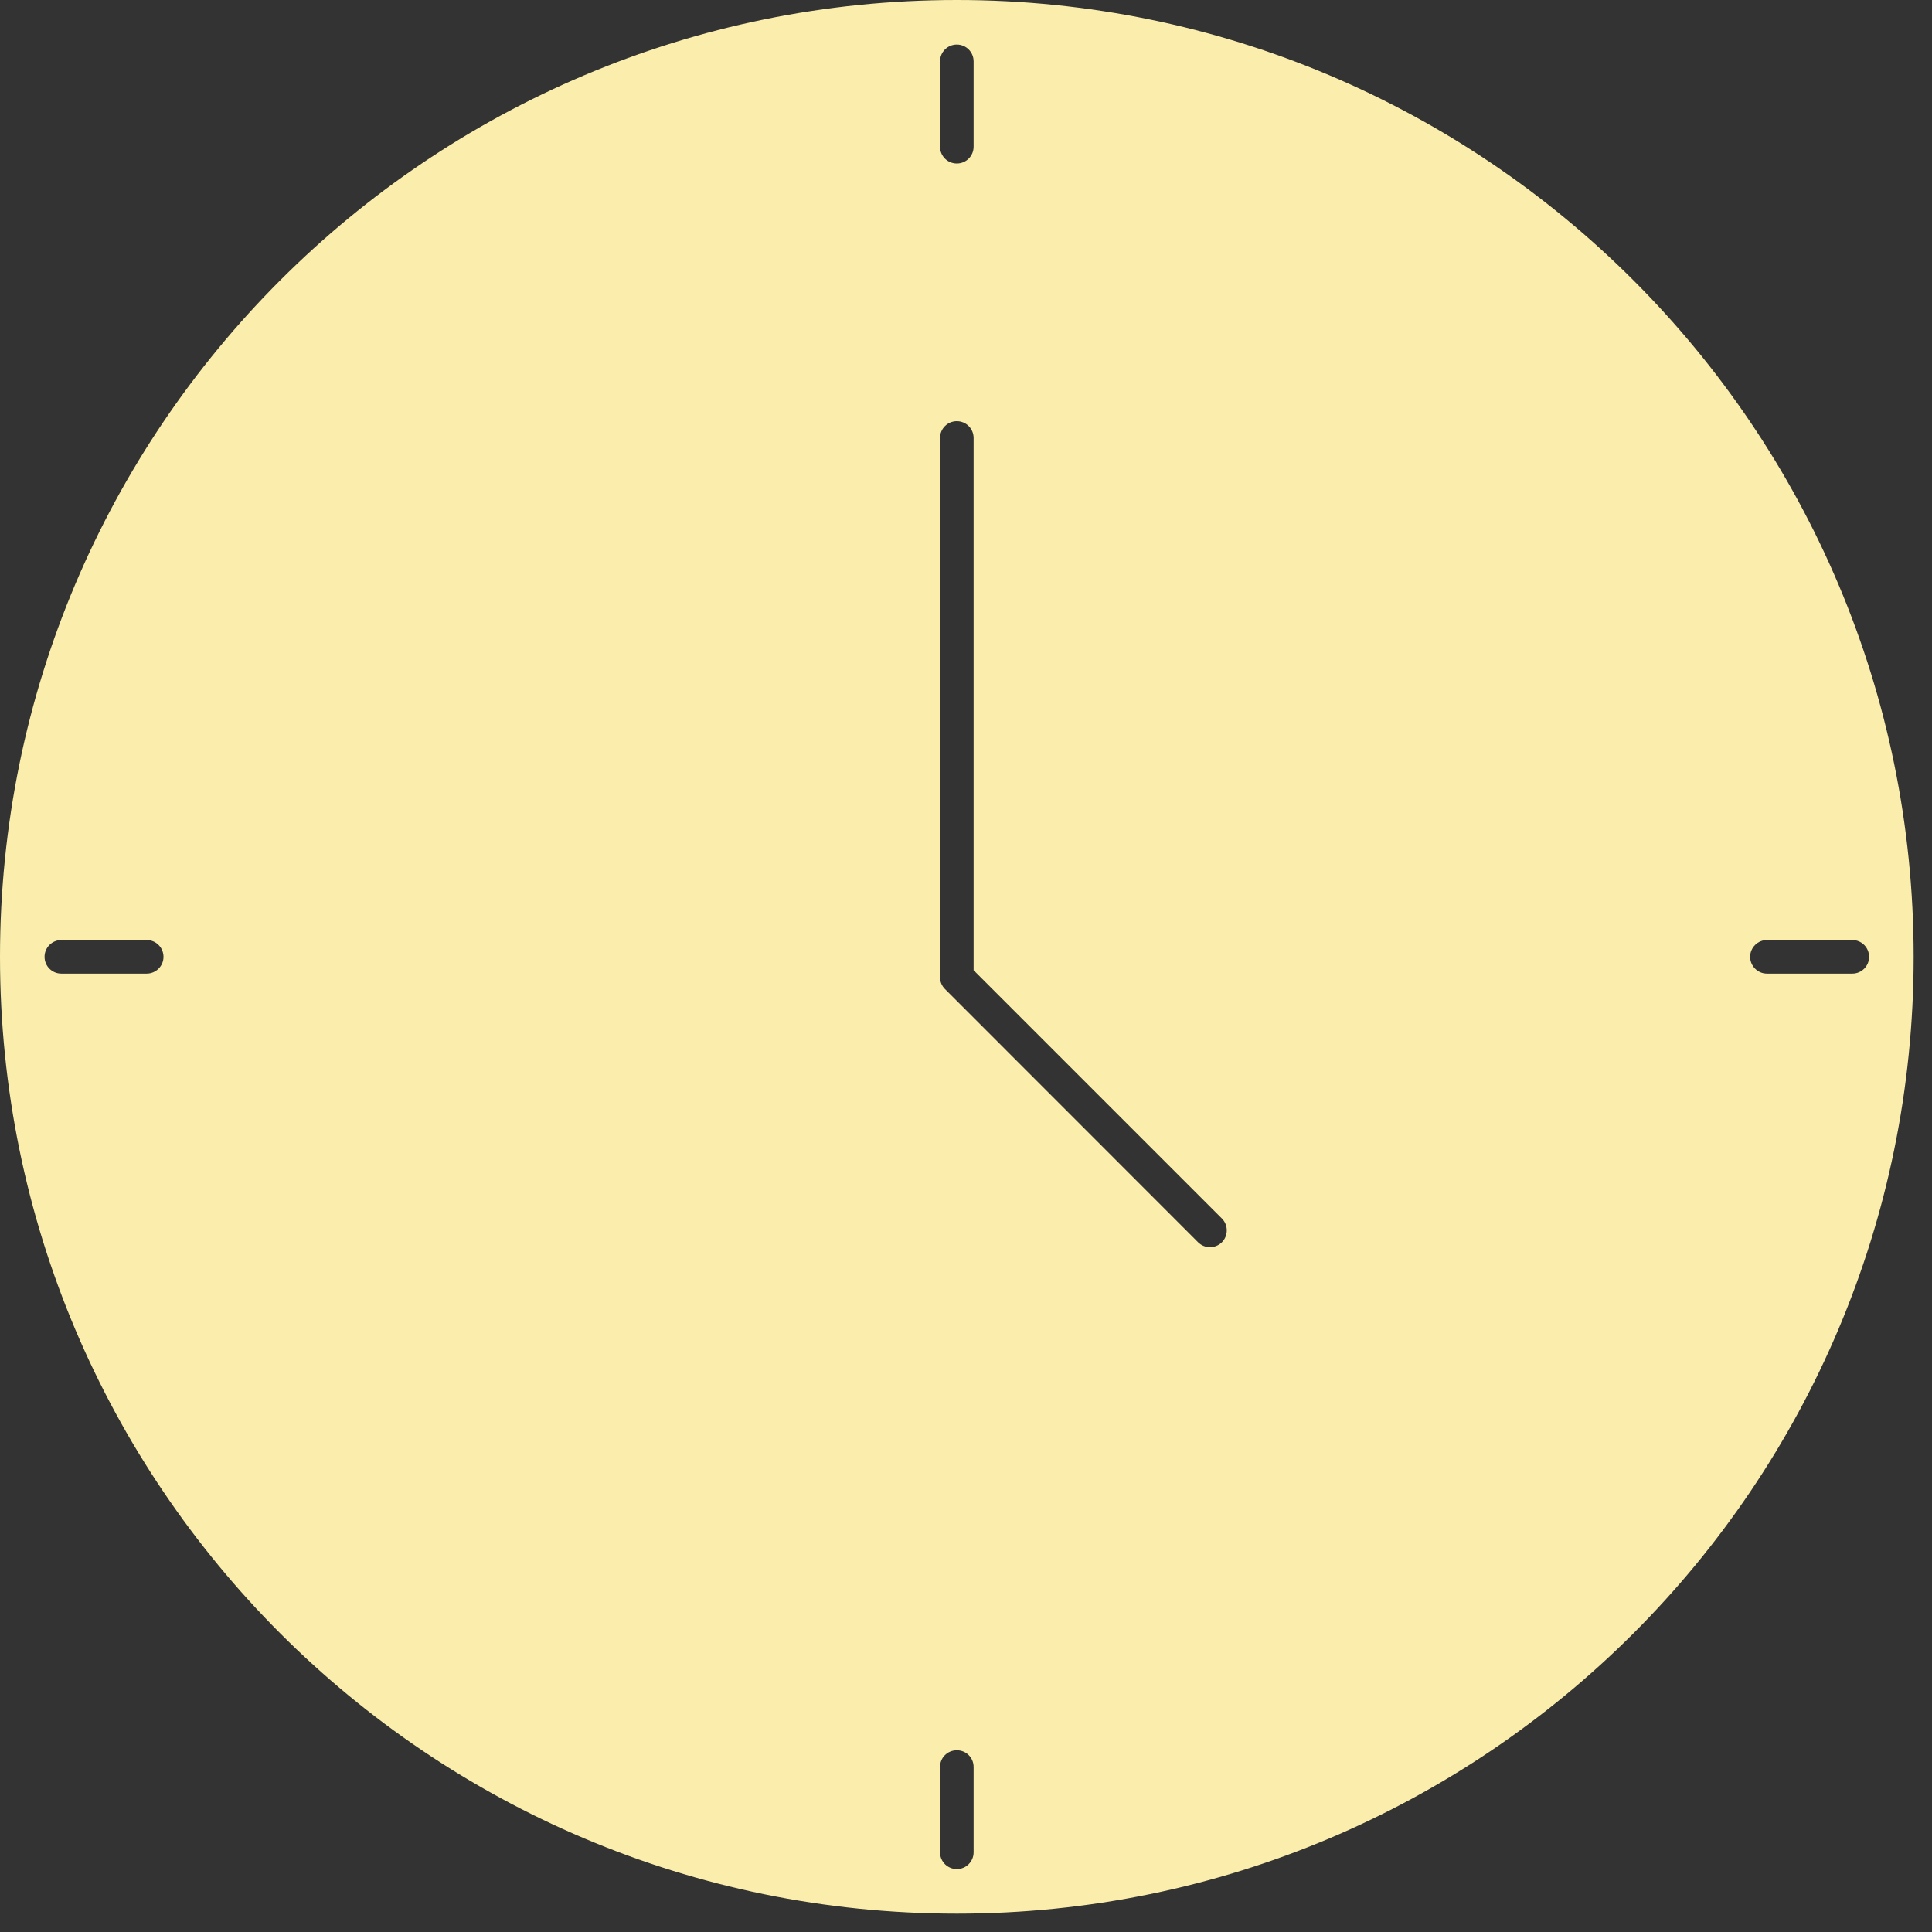 <?xml version="1.0" encoding="UTF-8"?> <svg xmlns="http://www.w3.org/2000/svg" width="16" height="16" viewBox="0 0 16 16" fill="none"><rect x="0" y="0" width="16" height="16" fill="#333333" stroke="none"/> <path fill-rule="evenodd" clip-rule="evenodd" d="M2.321 13.527C3.755 14.961 5.736 15.848 7.924 15.848C10.112 15.848 12.093 14.961 13.527 13.527C14.961 12.093 15.848 10.112 15.848 7.924C15.848 5.736 14.961 3.755 13.527 2.321C12.093 0.887 10.112 0 7.924 0C5.736 0 3.755 0.887 2.321 2.321C0.887 3.755 0 5.736 0 7.924C0 10.112 0.887 12.093 2.321 13.527V13.527ZM7.785 3.627C7.785 3.55 7.847 3.488 7.924 3.488C8.001 3.488 8.063 3.55 8.063 3.627V8.035L10.119 10.091C10.173 10.145 10.173 10.234 10.119 10.288C10.065 10.342 9.976 10.342 9.922 10.288L7.826 8.191C7.801 8.166 7.785 8.132 7.785 8.094L7.785 3.627ZM7.785 0.508C7.785 0.431 7.847 0.369 7.924 0.369C8.001 0.369 8.063 0.431 8.063 0.508V1.215C8.063 1.292 8.001 1.354 7.924 1.354C7.847 1.354 7.785 1.292 7.785 1.215V0.508ZM14.494 7.924C14.494 7.847 14.557 7.785 14.633 7.785H15.34C15.417 7.785 15.479 7.847 15.479 7.924C15.479 8.001 15.417 8.063 15.34 8.063H14.633C14.557 8.063 14.494 8.001 14.494 7.924V7.924ZM7.785 15.34V14.633C7.785 14.556 7.847 14.495 7.924 14.495C8.001 14.495 8.063 14.556 8.063 14.633V15.34C8.063 15.417 8.001 15.479 7.924 15.479C7.847 15.479 7.785 15.417 7.785 15.34ZM1.354 7.924C1.354 8.001 1.291 8.063 1.215 8.063H0.508C0.431 8.063 0.369 8.001 0.369 7.924C0.369 7.847 0.431 7.785 0.508 7.785H1.215C1.291 7.785 1.354 7.847 1.354 7.924Z" fill="#FBEEAC"></path> </svg> 